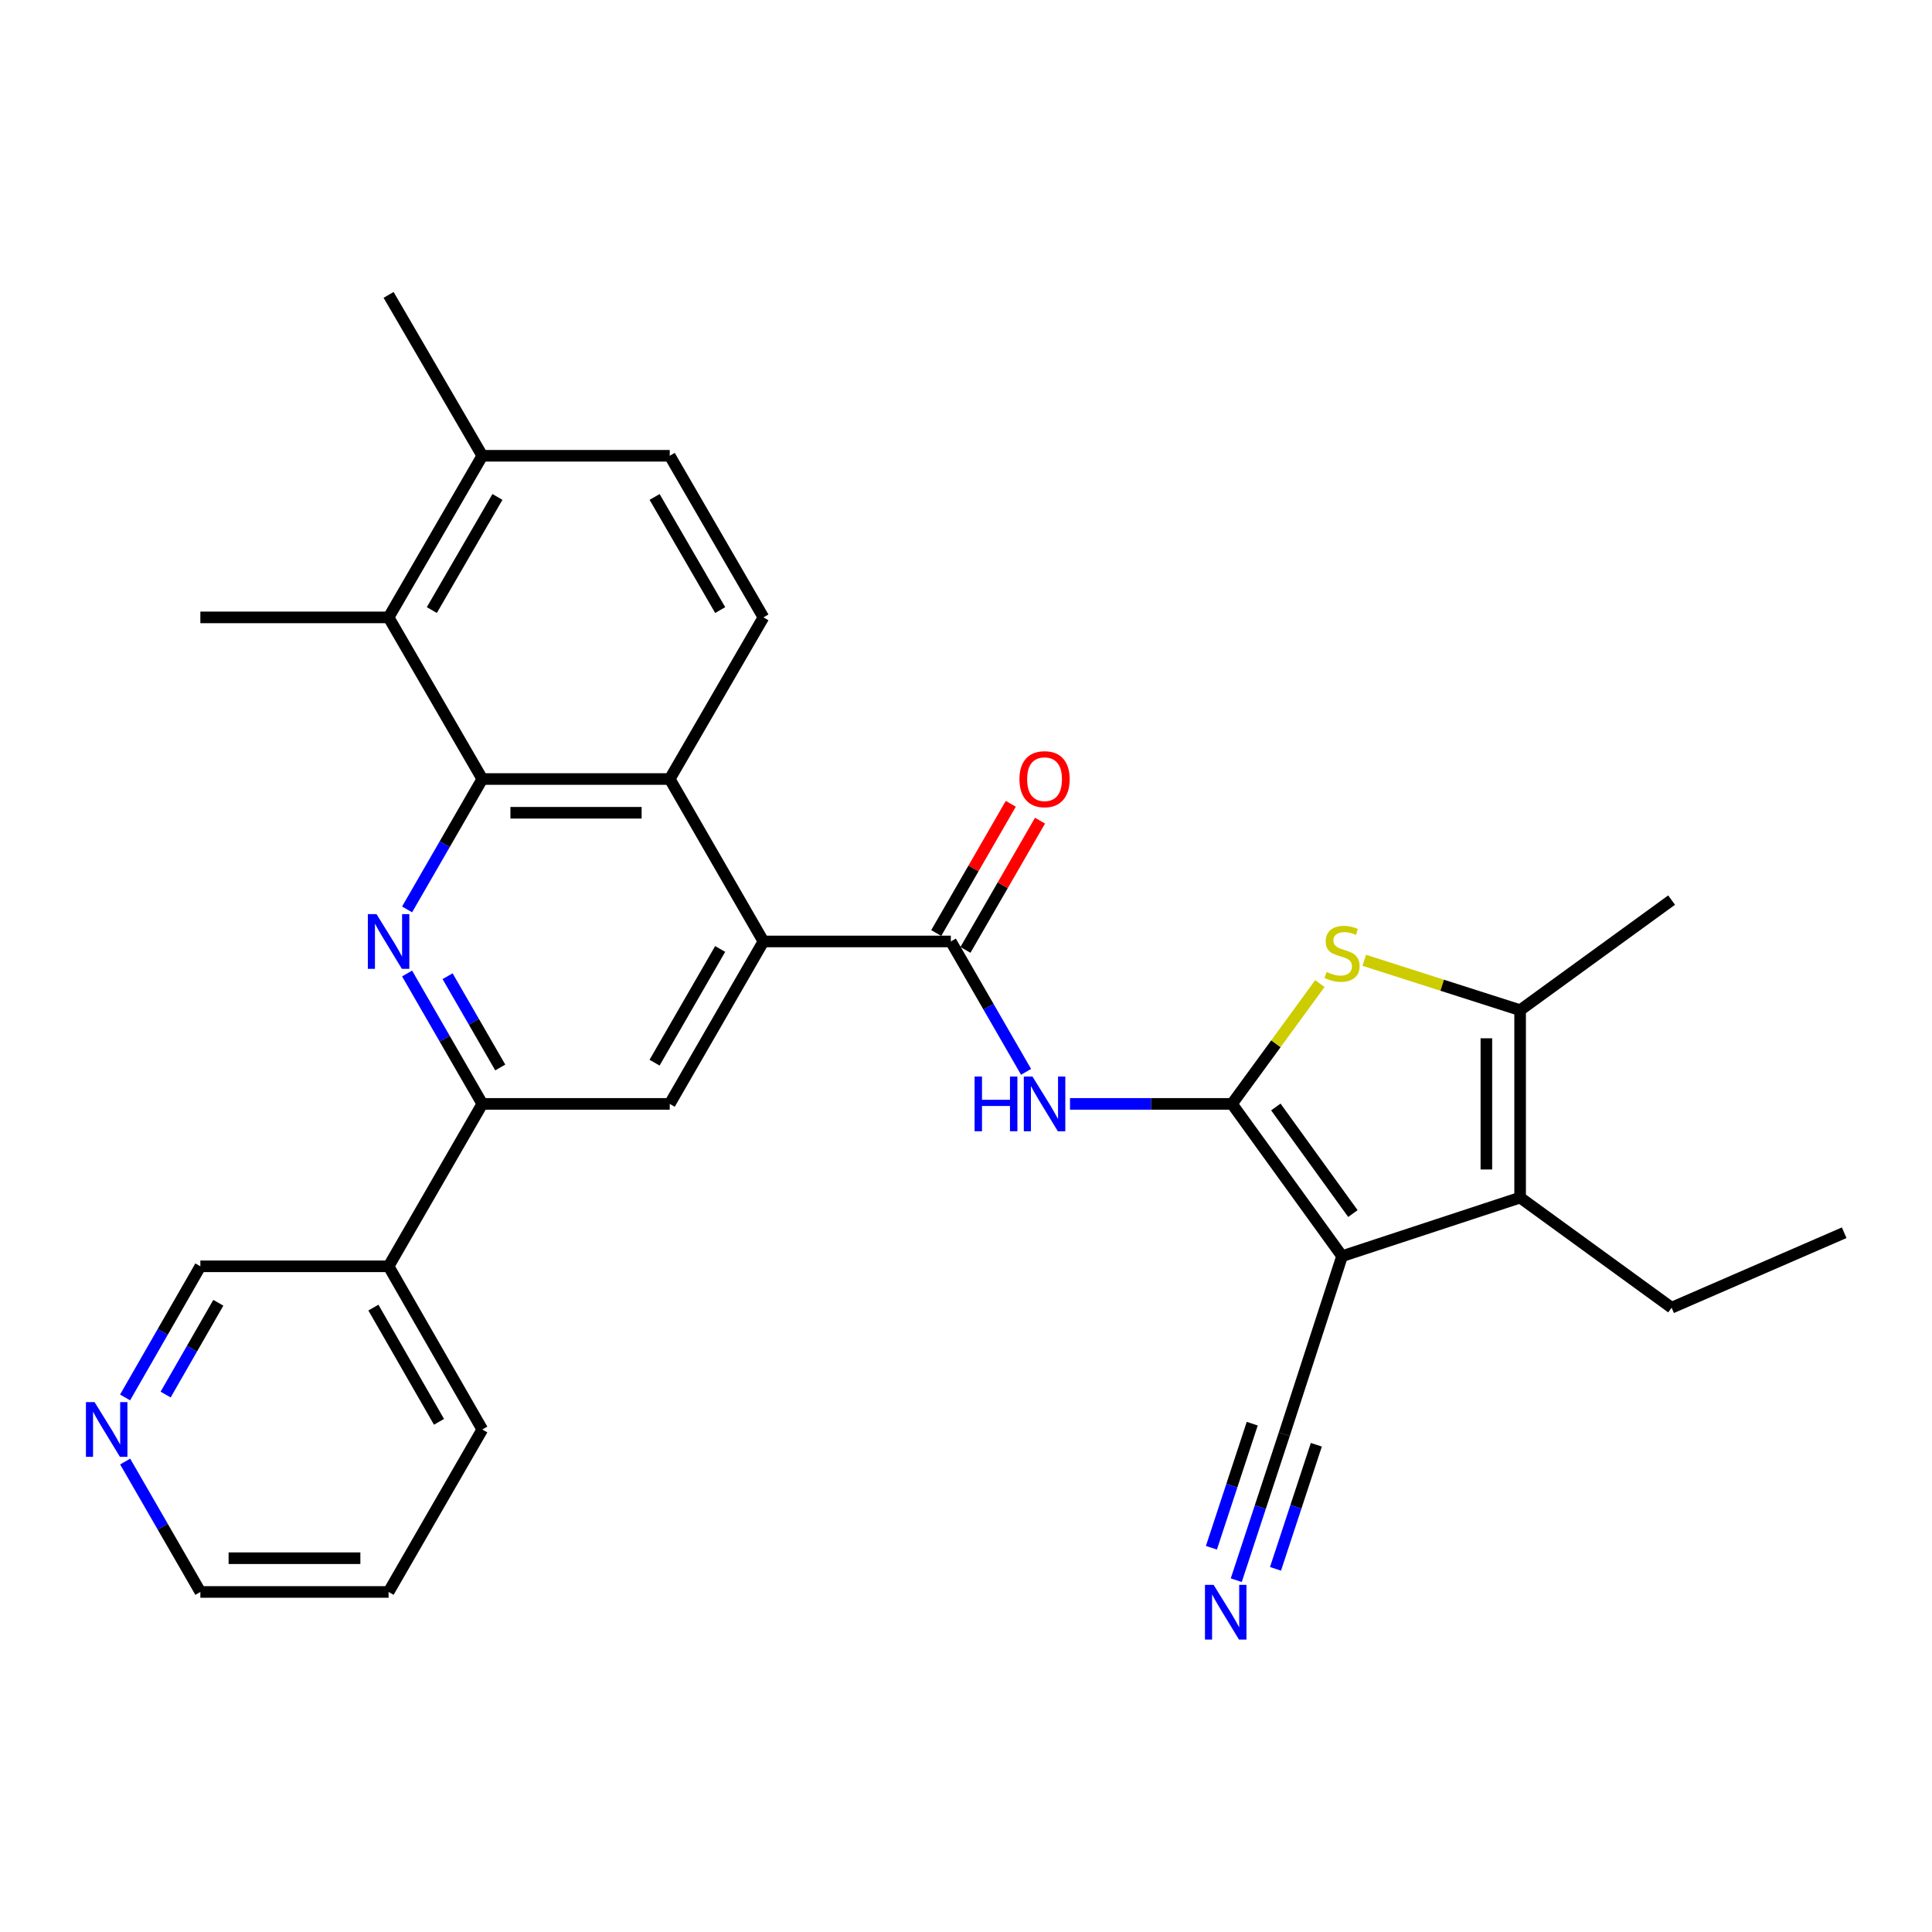 <?xml version='1.0' encoding='iso-8859-1'?>
<svg version='1.1' baseProfile='full'
              xmlns='http://www.w3.org/2000/svg'
                      xmlns:rdkit='http://www.rdkit.org/xml'
                      xmlns:xlink='http://www.w3.org/1999/xlink'
                  xml:space='preserve'
width='1000px' height='1000px' viewBox='0 0 1000 1000'>
<!-- END OF HEADER -->
<rect style='opacity:1.0;fill:#FFFFFF;stroke:none' width='1000' height='1000' x='0' y='0'> </rect>
<path class='bond-0' d='M 637.671,571.374 L 694.651,650.192' style='fill:none;fill-rule:evenodd;stroke:#000000;stroke-width:6px;stroke-linecap:butt;stroke-linejoin:miter;stroke-opacity:1' />
<path class='bond-0' d='M 660.371,572.965 L 700.256,628.138' style='fill:none;fill-rule:evenodd;stroke:#000000;stroke-width:6px;stroke-linecap:butt;stroke-linejoin:miter;stroke-opacity:1' />
<path class='bond-1' d='M 637.671,571.374 L 660.414,540.24' style='fill:none;fill-rule:evenodd;stroke:#000000;stroke-width:6px;stroke-linecap:butt;stroke-linejoin:miter;stroke-opacity:1' />
<path class='bond-1' d='M 660.414,540.24 L 683.156,509.107' style='fill:none;fill-rule:evenodd;stroke:#CCCC00;stroke-width:6px;stroke-linecap:butt;stroke-linejoin:miter;stroke-opacity:1' />
<path class='bond-5' d='M 637.671,571.374 L 595.749,571.374' style='fill:none;fill-rule:evenodd;stroke:#000000;stroke-width:6px;stroke-linecap:butt;stroke-linejoin:miter;stroke-opacity:1' />
<path class='bond-5' d='M 595.749,571.374 L 553.827,571.374' style='fill:none;fill-rule:evenodd;stroke:#0000FF;stroke-width:6px;stroke-linecap:butt;stroke-linejoin:miter;stroke-opacity:1' />
<path class='bond-4' d='M 694.651,650.192 L 786.809,619.874' style='fill:none;fill-rule:evenodd;stroke:#000000;stroke-width:6px;stroke-linecap:butt;stroke-linejoin:miter;stroke-opacity:1' />
<path class='bond-12' d='M 694.651,650.192 L 664.74,742.35' style='fill:none;fill-rule:evenodd;stroke:#000000;stroke-width:6px;stroke-linecap:butt;stroke-linejoin:miter;stroke-opacity:1' />
<path class='bond-8' d='M 706.15,497.05 L 746.479,509.957' style='fill:none;fill-rule:evenodd;stroke:#CCCC00;stroke-width:6px;stroke-linecap:butt;stroke-linejoin:miter;stroke-opacity:1' />
<path class='bond-8' d='M 746.479,509.957 L 786.809,522.864' style='fill:none;fill-rule:evenodd;stroke:#000000;stroke-width:6px;stroke-linecap:butt;stroke-linejoin:miter;stroke-opacity:1' />
<path class='bond-2' d='M 249.643,403.22 L 346.653,403.22' style='fill:none;fill-rule:evenodd;stroke:#000000;stroke-width:6px;stroke-linecap:butt;stroke-linejoin:miter;stroke-opacity:1' />
<path class='bond-2' d='M 264.195,420.684 L 332.101,420.684' style='fill:none;fill-rule:evenodd;stroke:#000000;stroke-width:6px;stroke-linecap:butt;stroke-linejoin:miter;stroke-opacity:1' />
<path class='bond-13' d='M 249.643,403.22 L 201.134,319.561' style='fill:none;fill-rule:evenodd;stroke:#000000;stroke-width:6px;stroke-linecap:butt;stroke-linejoin:miter;stroke-opacity:1' />
<path class='bond-31' d='M 249.643,403.22 L 230.174,436.965' style='fill:none;fill-rule:evenodd;stroke:#000000;stroke-width:6px;stroke-linecap:butt;stroke-linejoin:miter;stroke-opacity:1' />
<path class='bond-31' d='M 230.174,436.965 L 210.704,470.71' style='fill:none;fill-rule:evenodd;stroke:#0000FF;stroke-width:6px;stroke-linecap:butt;stroke-linejoin:miter;stroke-opacity:1' />
<path class='bond-3' d='M 210.704,503.884 L 230.174,537.629' style='fill:none;fill-rule:evenodd;stroke:#0000FF;stroke-width:6px;stroke-linecap:butt;stroke-linejoin:miter;stroke-opacity:1' />
<path class='bond-3' d='M 230.174,537.629 L 249.643,571.374' style='fill:none;fill-rule:evenodd;stroke:#000000;stroke-width:6px;stroke-linecap:butt;stroke-linejoin:miter;stroke-opacity:1' />
<path class='bond-3' d='M 231.671,505.28 L 245.3,528.901' style='fill:none;fill-rule:evenodd;stroke:#0000FF;stroke-width:6px;stroke-linecap:butt;stroke-linejoin:miter;stroke-opacity:1' />
<path class='bond-3' d='M 245.3,528.901 L 258.929,552.523' style='fill:none;fill-rule:evenodd;stroke:#000000;stroke-width:6px;stroke-linecap:butt;stroke-linejoin:miter;stroke-opacity:1' />
<path class='bond-21' d='M 786.809,619.874 L 865.22,676.863' style='fill:none;fill-rule:evenodd;stroke:#000000;stroke-width:6px;stroke-linecap:butt;stroke-linejoin:miter;stroke-opacity:1' />
<path class='bond-30' d='M 786.809,619.874 L 786.809,522.864' style='fill:none;fill-rule:evenodd;stroke:#000000;stroke-width:6px;stroke-linecap:butt;stroke-linejoin:miter;stroke-opacity:1' />
<path class='bond-30' d='M 769.346,605.322 L 769.346,537.416' style='fill:none;fill-rule:evenodd;stroke:#000000;stroke-width:6px;stroke-linecap:butt;stroke-linejoin:miter;stroke-opacity:1' />
<path class='bond-6' d='M 531.092,554.787 L 511.622,521.042' style='fill:none;fill-rule:evenodd;stroke:#0000FF;stroke-width:6px;stroke-linecap:butt;stroke-linejoin:miter;stroke-opacity:1' />
<path class='bond-6' d='M 511.622,521.042 L 492.152,487.297' style='fill:none;fill-rule:evenodd;stroke:#000000;stroke-width:6px;stroke-linecap:butt;stroke-linejoin:miter;stroke-opacity:1' />
<path class='bond-7' d='M 492.152,487.297 L 395.153,487.297' style='fill:none;fill-rule:evenodd;stroke:#000000;stroke-width:6px;stroke-linecap:butt;stroke-linejoin:miter;stroke-opacity:1' />
<path class='bond-17' d='M 499.715,491.661 L 519.012,458.216' style='fill:none;fill-rule:evenodd;stroke:#000000;stroke-width:6px;stroke-linecap:butt;stroke-linejoin:miter;stroke-opacity:1' />
<path class='bond-17' d='M 519.012,458.216 L 538.309,424.771' style='fill:none;fill-rule:evenodd;stroke:#FF0000;stroke-width:6px;stroke-linecap:butt;stroke-linejoin:miter;stroke-opacity:1' />
<path class='bond-17' d='M 484.589,482.933 L 503.886,449.488' style='fill:none;fill-rule:evenodd;stroke:#000000;stroke-width:6px;stroke-linecap:butt;stroke-linejoin:miter;stroke-opacity:1' />
<path class='bond-17' d='M 503.886,449.488 L 523.183,416.043' style='fill:none;fill-rule:evenodd;stroke:#FF0000;stroke-width:6px;stroke-linecap:butt;stroke-linejoin:miter;stroke-opacity:1' />
<path class='bond-9' d='M 395.153,487.297 L 346.653,403.22' style='fill:none;fill-rule:evenodd;stroke:#000000;stroke-width:6px;stroke-linecap:butt;stroke-linejoin:miter;stroke-opacity:1' />
<path class='bond-11' d='M 395.153,487.297 L 346.653,571.374' style='fill:none;fill-rule:evenodd;stroke:#000000;stroke-width:6px;stroke-linecap:butt;stroke-linejoin:miter;stroke-opacity:1' />
<path class='bond-11' d='M 372.751,491.182 L 338.801,550.036' style='fill:none;fill-rule:evenodd;stroke:#000000;stroke-width:6px;stroke-linecap:butt;stroke-linejoin:miter;stroke-opacity:1' />
<path class='bond-23' d='M 786.809,522.864 L 865.22,465.885' style='fill:none;fill-rule:evenodd;stroke:#000000;stroke-width:6px;stroke-linecap:butt;stroke-linejoin:miter;stroke-opacity:1' />
<path class='bond-15' d='M 346.653,403.22 L 395.153,319.561' style='fill:none;fill-rule:evenodd;stroke:#000000;stroke-width:6px;stroke-linecap:butt;stroke-linejoin:miter;stroke-opacity:1' />
<path class='bond-10' d='M 249.643,571.374 L 346.653,571.374' style='fill:none;fill-rule:evenodd;stroke:#000000;stroke-width:6px;stroke-linecap:butt;stroke-linejoin:miter;stroke-opacity:1' />
<path class='bond-16' d='M 249.643,571.374 L 201.134,655.441' style='fill:none;fill-rule:evenodd;stroke:#000000;stroke-width:6px;stroke-linecap:butt;stroke-linejoin:miter;stroke-opacity:1' />
<path class='bond-14' d='M 664.74,742.35 L 652.313,780.128' style='fill:none;fill-rule:evenodd;stroke:#000000;stroke-width:6px;stroke-linecap:butt;stroke-linejoin:miter;stroke-opacity:1' />
<path class='bond-14' d='M 652.313,780.128 L 639.886,817.905' style='fill:none;fill-rule:evenodd;stroke:#0000FF;stroke-width:6px;stroke-linecap:butt;stroke-linejoin:miter;stroke-opacity:1' />
<path class='bond-14' d='M 648.151,736.894 L 637.588,769.004' style='fill:none;fill-rule:evenodd;stroke:#000000;stroke-width:6px;stroke-linecap:butt;stroke-linejoin:miter;stroke-opacity:1' />
<path class='bond-14' d='M 637.588,769.004 L 627.025,801.115' style='fill:none;fill-rule:evenodd;stroke:#0000FF;stroke-width:6px;stroke-linecap:butt;stroke-linejoin:miter;stroke-opacity:1' />
<path class='bond-14' d='M 681.329,747.807 L 670.766,779.918' style='fill:none;fill-rule:evenodd;stroke:#000000;stroke-width:6px;stroke-linecap:butt;stroke-linejoin:miter;stroke-opacity:1' />
<path class='bond-14' d='M 670.766,779.918 L 660.203,812.028' style='fill:none;fill-rule:evenodd;stroke:#0000FF;stroke-width:6px;stroke-linecap:butt;stroke-linejoin:miter;stroke-opacity:1' />
<path class='bond-24' d='M 201.134,319.561 L 103.707,319.561' style='fill:none;fill-rule:evenodd;stroke:#000000;stroke-width:6px;stroke-linecap:butt;stroke-linejoin:miter;stroke-opacity:1' />
<path class='bond-32' d='M 201.134,319.561 L 249.643,235.911' style='fill:none;fill-rule:evenodd;stroke:#000000;stroke-width:6px;stroke-linecap:butt;stroke-linejoin:miter;stroke-opacity:1' />
<path class='bond-32' d='M 223.517,315.774 L 257.474,257.219' style='fill:none;fill-rule:evenodd;stroke:#000000;stroke-width:6px;stroke-linecap:butt;stroke-linejoin:miter;stroke-opacity:1' />
<path class='bond-20' d='M 395.153,319.561 L 346.653,235.911' style='fill:none;fill-rule:evenodd;stroke:#000000;stroke-width:6px;stroke-linecap:butt;stroke-linejoin:miter;stroke-opacity:1' />
<path class='bond-20' d='M 372.77,315.773 L 338.82,257.218' style='fill:none;fill-rule:evenodd;stroke:#000000;stroke-width:6px;stroke-linecap:butt;stroke-linejoin:miter;stroke-opacity:1' />
<path class='bond-22' d='M 201.134,655.441 L 103.707,655.441' style='fill:none;fill-rule:evenodd;stroke:#000000;stroke-width:6px;stroke-linecap:butt;stroke-linejoin:miter;stroke-opacity:1' />
<path class='bond-25' d='M 201.134,655.441 L 249.643,739.906' style='fill:none;fill-rule:evenodd;stroke:#000000;stroke-width:6px;stroke-linecap:butt;stroke-linejoin:miter;stroke-opacity:1' />
<path class='bond-25' d='M 193.267,676.808 L 227.223,735.933' style='fill:none;fill-rule:evenodd;stroke:#000000;stroke-width:6px;stroke-linecap:butt;stroke-linejoin:miter;stroke-opacity:1' />
<path class='bond-18' d='M 249.643,235.911 L 346.653,235.911' style='fill:none;fill-rule:evenodd;stroke:#000000;stroke-width:6px;stroke-linecap:butt;stroke-linejoin:miter;stroke-opacity:1' />
<path class='bond-27' d='M 249.643,235.911 L 201.134,152.639' style='fill:none;fill-rule:evenodd;stroke:#000000;stroke-width:6px;stroke-linecap:butt;stroke-linejoin:miter;stroke-opacity:1' />
<path class='bond-19' d='M 64.744,723.311 L 84.226,689.376' style='fill:none;fill-rule:evenodd;stroke:#0000FF;stroke-width:6px;stroke-linecap:butt;stroke-linejoin:miter;stroke-opacity:1' />
<path class='bond-19' d='M 84.226,689.376 L 103.707,655.441' style='fill:none;fill-rule:evenodd;stroke:#000000;stroke-width:6px;stroke-linecap:butt;stroke-linejoin:miter;stroke-opacity:1' />
<path class='bond-19' d='M 85.734,721.825 L 99.371,698.07' style='fill:none;fill-rule:evenodd;stroke:#0000FF;stroke-width:6px;stroke-linecap:butt;stroke-linejoin:miter;stroke-opacity:1' />
<path class='bond-19' d='M 99.371,698.07 L 113.008,674.316' style='fill:none;fill-rule:evenodd;stroke:#000000;stroke-width:6px;stroke-linecap:butt;stroke-linejoin:miter;stroke-opacity:1' />
<path class='bond-33' d='M 64.782,756.492 L 84.245,790.242' style='fill:none;fill-rule:evenodd;stroke:#0000FF;stroke-width:6px;stroke-linecap:butt;stroke-linejoin:miter;stroke-opacity:1' />
<path class='bond-33' d='M 84.245,790.242 L 103.707,823.992' style='fill:none;fill-rule:evenodd;stroke:#000000;stroke-width:6px;stroke-linecap:butt;stroke-linejoin:miter;stroke-opacity:1' />
<path class='bond-28' d='M 865.22,676.863 L 954.545,638.065' style='fill:none;fill-rule:evenodd;stroke:#000000;stroke-width:6px;stroke-linecap:butt;stroke-linejoin:miter;stroke-opacity:1' />
<path class='bond-29' d='M 249.643,739.906 L 201.134,823.992' style='fill:none;fill-rule:evenodd;stroke:#000000;stroke-width:6px;stroke-linecap:butt;stroke-linejoin:miter;stroke-opacity:1' />
<path class='bond-26' d='M 103.707,823.992 L 201.134,823.992' style='fill:none;fill-rule:evenodd;stroke:#000000;stroke-width:6px;stroke-linecap:butt;stroke-linejoin:miter;stroke-opacity:1' />
<path class='bond-26' d='M 118.321,806.529 L 186.52,806.529' style='fill:none;fill-rule:evenodd;stroke:#000000;stroke-width:6px;stroke-linecap:butt;stroke-linejoin:miter;stroke-opacity:1' />
<path  class='atom-2' d='M 686.651 503.09
Q 686.971 503.21, 688.291 503.77
Q 689.611 504.33, 691.051 504.69
Q 692.531 505.01, 693.971 505.01
Q 696.651 505.01, 698.211 503.73
Q 699.771 502.41, 699.771 500.13
Q 699.771 498.57, 698.971 497.61
Q 698.211 496.65, 697.011 496.13
Q 695.811 495.61, 693.811 495.01
Q 691.291 494.25, 689.771 493.53
Q 688.291 492.81, 687.211 491.29
Q 686.171 489.77, 686.171 487.21
Q 686.171 483.65, 688.571 481.45
Q 691.011 479.25, 695.811 479.25
Q 699.091 479.25, 702.811 480.81
L 701.891 483.89
Q 698.491 482.49, 695.931 482.49
Q 693.171 482.49, 691.651 483.65
Q 690.131 484.77, 690.171 486.73
Q 690.171 488.25, 690.931 489.17
Q 691.731 490.09, 692.851 490.61
Q 694.011 491.13, 695.931 491.73
Q 698.491 492.53, 700.011 493.33
Q 701.531 494.13, 702.611 495.77
Q 703.731 497.37, 703.731 500.13
Q 703.731 504.05, 701.091 506.17
Q 698.491 508.25, 694.131 508.25
Q 691.611 508.25, 689.691 507.69
Q 687.811 507.17, 685.571 506.25
L 686.651 503.09
' fill='#CCCC00'/>
<path  class='atom-4' d='M 194.874 473.137
L 204.154 488.137
Q 205.074 489.617, 206.554 492.297
Q 208.034 494.977, 208.114 495.137
L 208.114 473.137
L 211.874 473.137
L 211.874 501.457
L 207.994 501.457
L 198.034 485.057
Q 196.874 483.137, 195.634 480.937
Q 194.434 478.737, 194.074 478.057
L 194.074 501.457
L 190.394 501.457
L 190.394 473.137
L 194.874 473.137
' fill='#0000FF'/>
<path  class='atom-6' d='M 504.442 557.214
L 508.282 557.214
L 508.282 569.254
L 522.762 569.254
L 522.762 557.214
L 526.602 557.214
L 526.602 585.534
L 522.762 585.534
L 522.762 572.454
L 508.282 572.454
L 508.282 585.534
L 504.442 585.534
L 504.442 557.214
' fill='#0000FF'/>
<path  class='atom-6' d='M 534.402 557.214
L 543.682 572.214
Q 544.602 573.694, 546.082 576.374
Q 547.562 579.054, 547.642 579.214
L 547.642 557.214
L 551.402 557.214
L 551.402 585.534
L 547.522 585.534
L 537.562 569.134
Q 536.402 567.214, 535.162 565.014
Q 533.962 562.814, 533.602 562.134
L 533.602 585.534
L 529.922 585.534
L 529.922 557.214
L 534.402 557.214
' fill='#0000FF'/>
<path  class='atom-15' d='M 628.171 820.33
L 637.451 835.33
Q 638.371 836.81, 639.851 839.49
Q 641.331 842.17, 641.411 842.33
L 641.411 820.33
L 645.171 820.33
L 645.171 848.65
L 641.291 848.65
L 631.331 832.25
Q 630.171 830.33, 628.931 828.13
Q 627.731 825.93, 627.371 825.25
L 627.371 848.65
L 623.691 848.65
L 623.691 820.33
L 628.171 820.33
' fill='#0000FF'/>
<path  class='atom-18' d='M 527.662 403.3
Q 527.662 396.5, 531.022 392.7
Q 534.382 388.9, 540.662 388.9
Q 546.942 388.9, 550.302 392.7
Q 553.662 396.5, 553.662 403.3
Q 553.662 410.18, 550.262 414.1
Q 546.862 417.98, 540.662 417.98
Q 534.422 417.98, 531.022 414.1
Q 527.662 410.22, 527.662 403.3
M 540.662 414.78
Q 544.982 414.78, 547.302 411.9
Q 549.662 408.98, 549.662 403.3
Q 549.662 397.74, 547.302 394.94
Q 544.982 392.1, 540.662 392.1
Q 536.342 392.1, 533.982 394.9
Q 531.662 397.7, 531.662 403.3
Q 531.662 409.02, 533.982 411.9
Q 536.342 414.78, 540.662 414.78
' fill='#FF0000'/>
<path  class='atom-20' d='M 48.957 725.746
L 58.237 740.746
Q 59.157 742.226, 60.637 744.906
Q 62.117 747.586, 62.197 747.746
L 62.197 725.746
L 65.957 725.746
L 65.957 754.066
L 62.077 754.066
L 52.117 737.666
Q 50.957 735.746, 49.717 733.546
Q 48.517 731.346, 48.157 730.666
L 48.157 754.066
L 44.477 754.066
L 44.477 725.746
L 48.957 725.746
' fill='#0000FF'/>
</svg>
